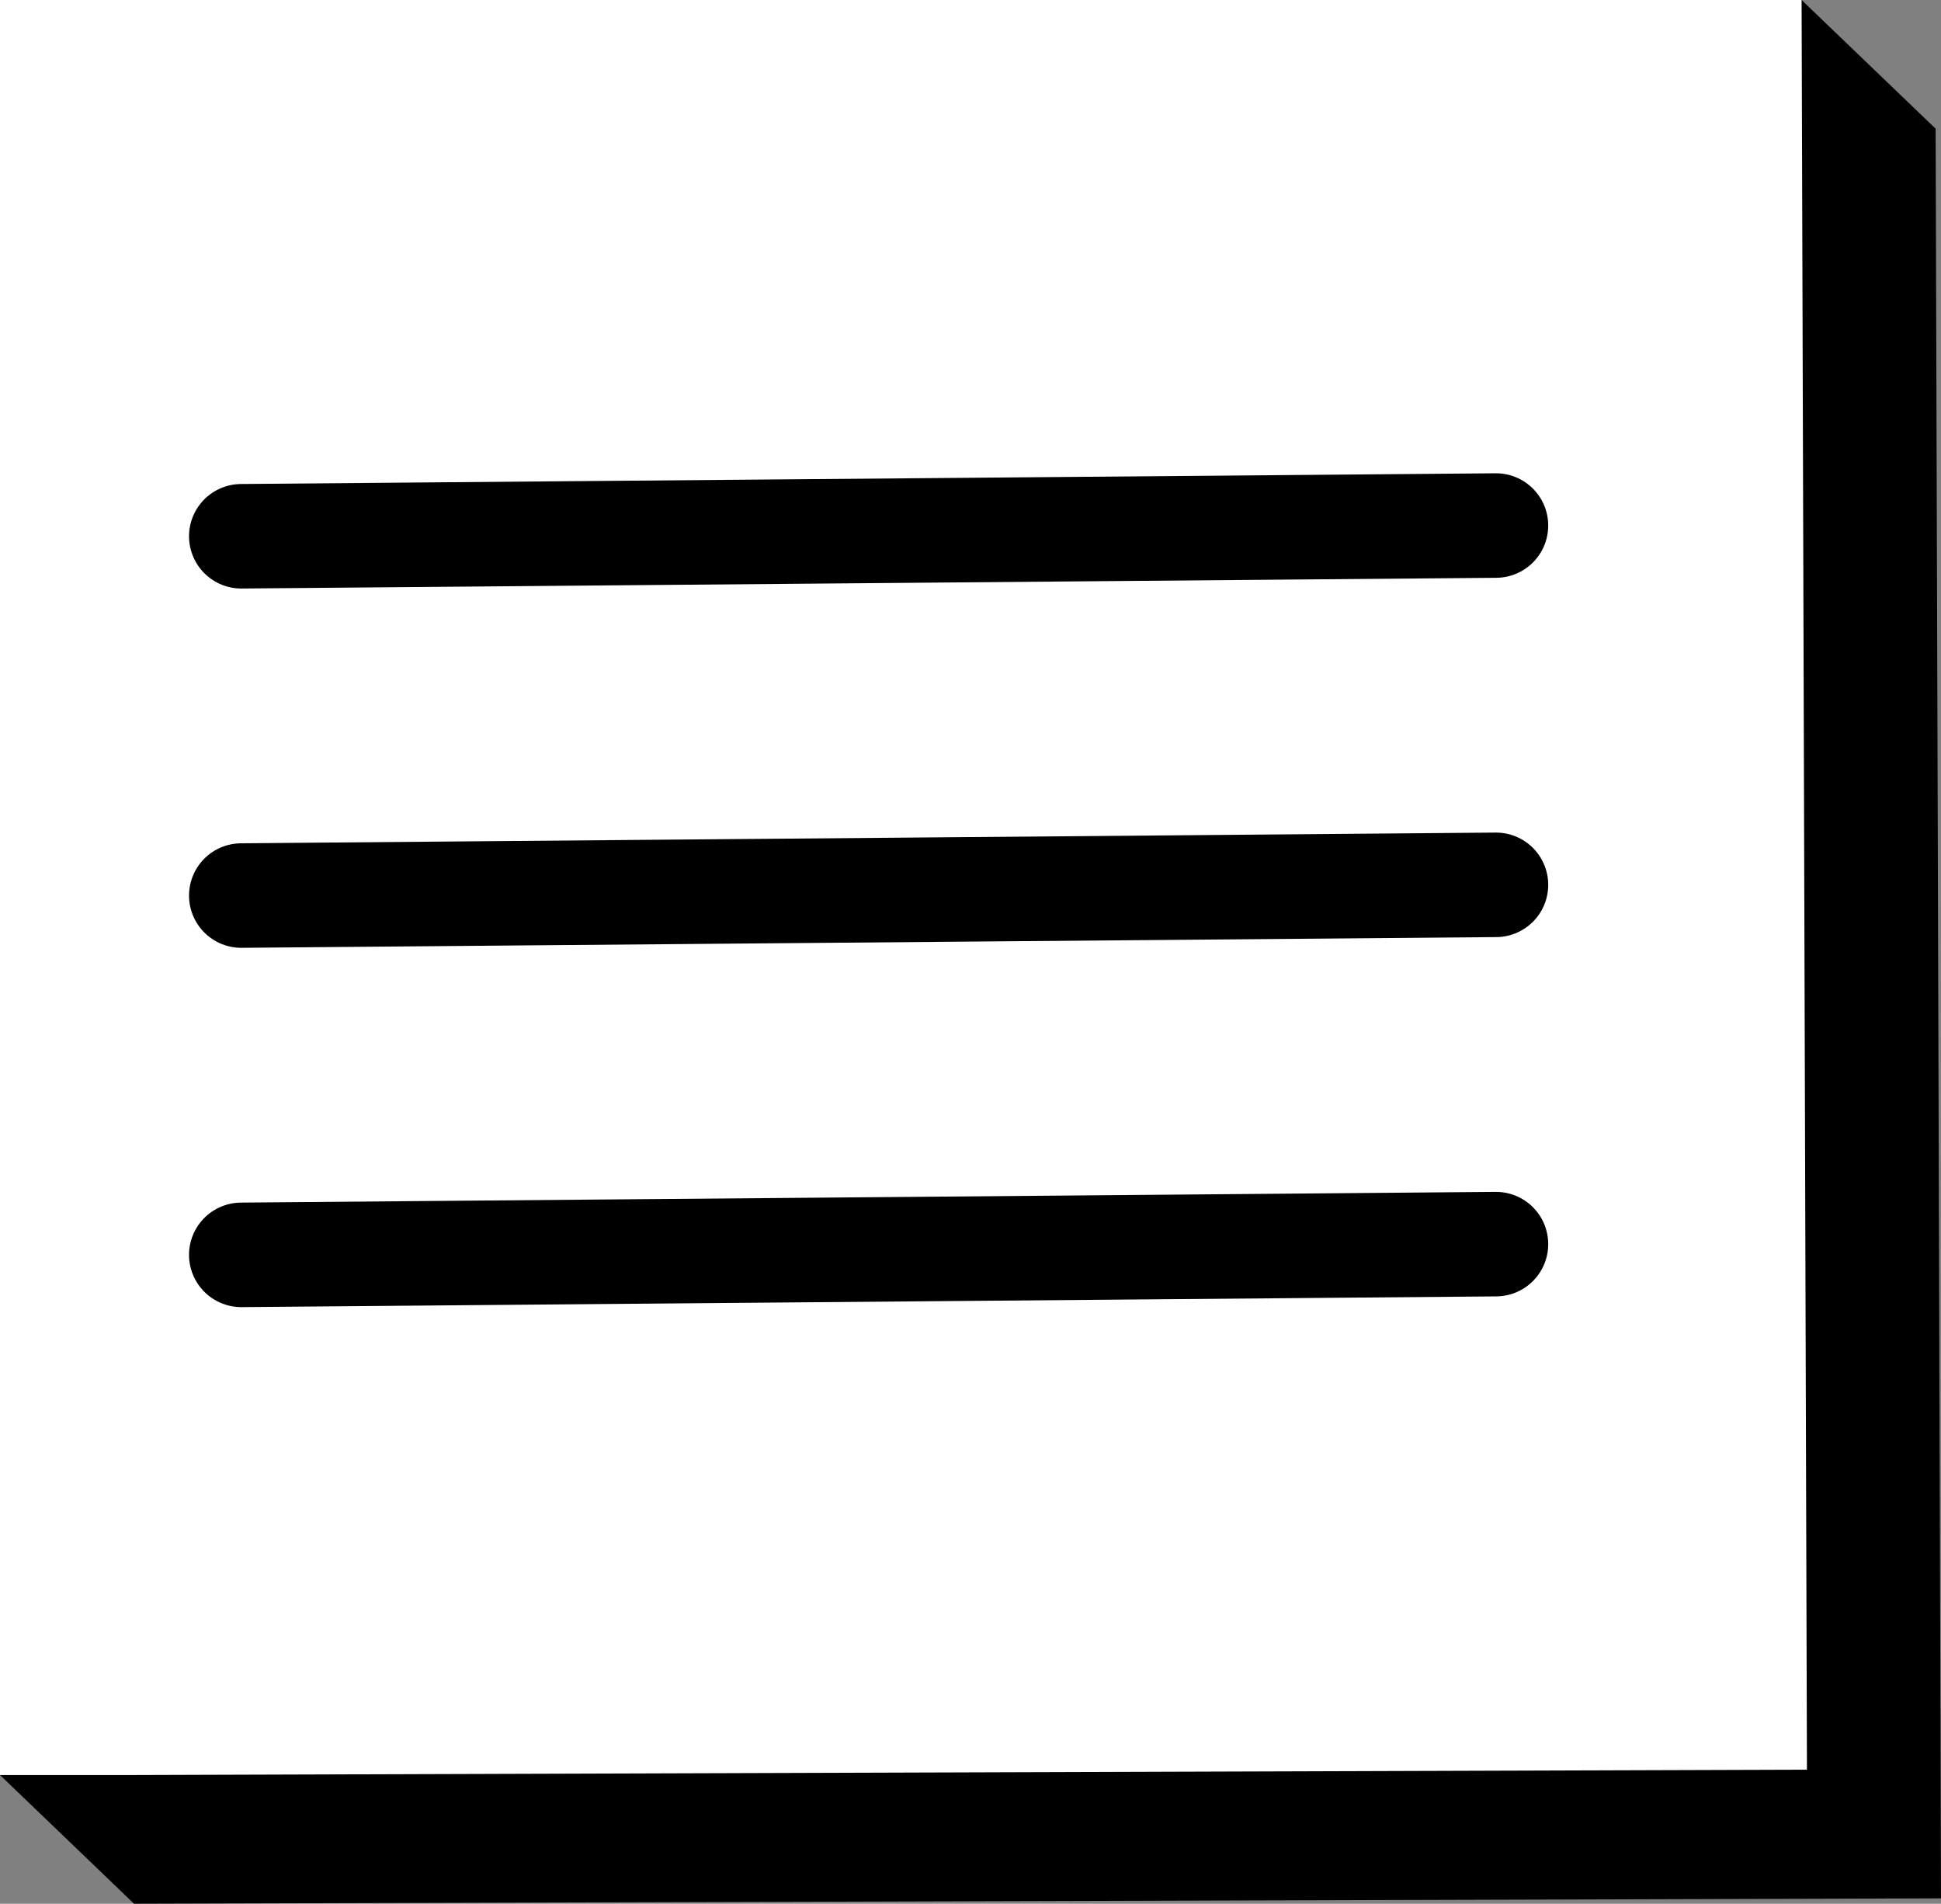 <svg xmlns="http://www.w3.org/2000/svg" width="36.2" height="35.5" viewBox="0 0 36.2 35.5"><rect x="0" y="0" width="36.2" height="35.5" fill="#808080" stroke="none"/><style>.st0{fill:#FFFFFF;} .st1{fill:none;stroke:#000000;stroke-width:1.949;stroke-linecap:round;stroke-miterlimit:10;}</style><path d="M36.2 35.4l-33.7.1L0 33.1 2.5 2.4 33.6 0l2.5 2.4"/><path class="st0" d="M33.7 33l-31.2.1H0V0h33.6"/><path class="st1" d="M4.5 10l23.4-.2M4.5 16.7l23.4-.2M4.5 23.4l23.4-.2"/></svg>
